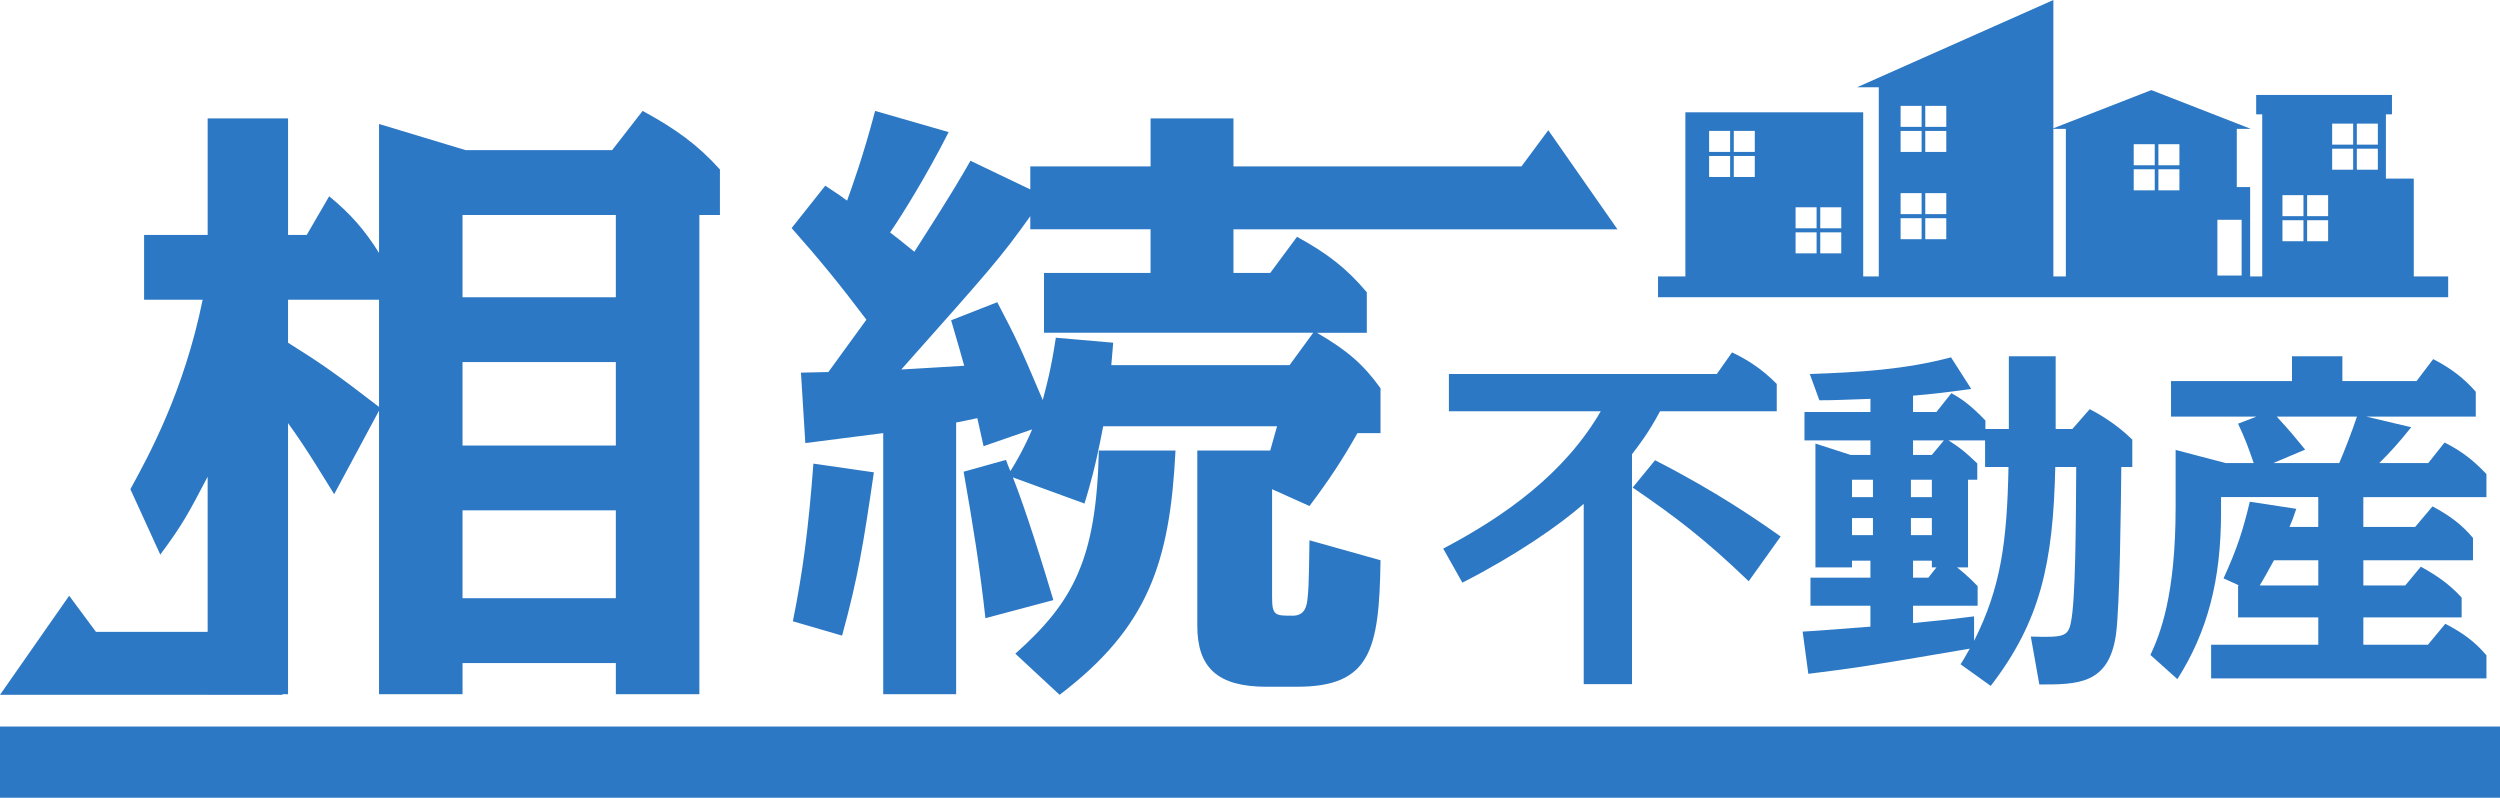 <?xml version="1.0" encoding="UTF-8"?><svg id="_レイヤー_2" data-name="レイヤー_2" xmlns="http://www.w3.org/2000/svg" viewBox="0 0 170 54.246"><g id="_レイヤー_1-2" data-name="レイヤー_1"><g><g><path d="M8.865,33.264c1.187-2.161,3.645-6.611,4.916-12.883h-3.983v-4.407h4.323v-7.924h5.467v7.924h1.271l1.526-2.628c1.441,1.187,2.415,2.288,3.39,3.857v-8.772l5.89,1.78h9.959l2.076-2.67c2.246,1.229,3.729,2.288,5.255,3.984v3.094h-1.398v32.588h-5.679v-2.119h-10.425v2.119h-5.679v-19.282l-3.051,5.679c-.509-.805-1.865-3.094-3.136-4.831v18.434h-5.467v-14.79c-1.314,2.5-1.653,3.178-3.221,5.297l-2.034-4.45ZM25.774,20.381h-6.187v2.924c2.161,1.356,3.221,2.076,6.187,4.365v-7.289ZM41.877,14.618h-10.425v5.594h10.425v-5.594ZM41.877,24.619h-10.425v5.678h10.425v-5.678ZM41.877,34.704h-10.425v5.975h10.425v-5.975Z" style="fill:#2c78c4"/><path d="M68.873,32.459c.509,1.271,1.441,3.941,2.755,8.348l-4.619,1.229c-.381-3.433-.805-6.102-1.483-9.959l2.881-.805c.085.254.212.551.297.763.254-.381.932-1.525,1.483-2.839l-3.305,1.144-.424-1.907c-.339.085-1.229.254-1.441.297v18.477h-4.958v-17.756l-5.297.678-.297-4.789c.297,0,1.568-.042,1.865-.042l2.585-3.56c-1.822-2.415-3.136-4.026-5.085-6.229l2.288-2.882c.975.636,1.144.763,1.483,1.017.339-.932,1.102-3.051,1.907-6.102l5.001,1.441c-1.568,3.094-3.306,5.848-3.984,6.823.381.297.72.551,1.653,1.313,2.5-3.899,3.136-5,3.814-6.187l4.068,1.949v-1.568h8.179v-3.263h5.636v3.263h19.586l1.822-2.458,4.704,6.738h-26.112v2.967h2.5l1.822-2.458c2.076,1.144,3.348,2.119,4.746,3.772v2.755h-3.39c2.034,1.186,3.136,2.119,4.322,3.772v3.051h-1.568c-1.06,1.864-1.865,3.094-3.263,4.958l-2.543-1.144v7.331c0,1.271.212,1.271,1.399,1.271.847,0,.975-.678,1.017-1.229.042-.381.085-.593.127-3.899l4.831,1.356c-.085,6.102-.678,8.603-5.678,8.603h-2.077c-3.348,0-4.704-1.314-4.704-4.153v-11.908h4.958c.085-.254.381-1.398.466-1.652h-11.823c-.551,2.881-.89,3.983-1.271,5.255l-4.874-1.78ZM53.914,42.248c.678-3.348,1.06-6.272,1.398-10.722l4.111.593c-.721,4.958-1.102,7.246-2.161,11.103l-3.348-.975ZM75.696,23.305c-.085,1.017-.085,1.059-.127,1.525h12.12l1.61-2.203h-18.307v-4.068h7.246v-2.967h-8.179v-.89c-1.992,2.797-2.67,3.56-8.772,10.425.593-.042,3.602-.212,4.28-.254-.17-.593-.339-1.229-.89-3.094l3.136-1.229c1.356,2.585,1.526,2.966,3.094,6.653.254-.975.551-1.992.89-4.238l3.899.339ZM69.043,44.451c3.941-3.517,5.509-6.399,5.679-13.815h5.212c-.381,7.628-1.864,12.035-7.882,16.612l-3.009-2.797Z" style="fill:#2c78c4"/></g><polygon points="19.207 47.248 0 47.248 4.704 40.51 6.526 42.968 19.207 42.968 19.207 47.248" style="fill:#2c78c4"/><rect y="49.403" width="170" height="4.844" style="fill:#2c78c4"/><g><path d="M110.975,46.52h-3.282v-12.256c-1.713,1.496-4.656,3.522-8.251,5.356l-1.303-2.316c4.271-2.244,8.275-5.139,10.712-9.337h-10.326v-2.533h18.216l1.038-1.472c.965.459,2.003,1.086,3.04,2.148v1.858h-7.938c-.796,1.496-1.447,2.316-1.906,2.919v15.634ZM118.913,39.524c-2.992-2.871-4.898-4.319-7.89-6.37l1.52-1.858c4.198,2.147,6.973,4.078,8.541,5.187l-2.171,3.04Z" style="fill:#2c78c4"/><path d="M127.191,30.934v-.989h-4.487v-1.93h4.487v-.893c-2.147.072-2.364.096-3.474.096l-.651-1.785c3.377-.121,6.418-.29,9.603-1.134l1.375,2.147c-1.737.241-2.509.338-3.957.459v1.11h1.592l1.014-1.279c.627.338,1.303.796,2.316,1.858v.579h1.593v-4.946h3.184v4.946h1.134l1.182-1.351c.482.242,1.809.989,2.895,2.075v1.858h-.748c-.024,2.437-.097,9.458-.362,11.388-.482,3.402-2.606,3.402-5.212,3.402l-.579-3.257c2.147.048,2.534.048,2.726-.965.314-1.496.338-6.394.362-10.568h-1.424c-.145,6.562-1.013,10.495-4.391,14.886l-2.051-1.471c.241-.362.265-.435.627-1.062-7.069,1.206-7.527,1.279-10.978,1.713l-.386-2.871c1.278-.072,3.33-.241,4.608-.338v-1.424h-4.077v-1.906h4.077v-1.158h-1.254v.459h-2.485v-8.42l2.389.772h1.351ZM125.937,32.623v1.182h1.424v-1.182h-1.424ZM127.361,35.229h-1.424v1.158h1.424v-1.158ZM129.943,32.623v1.182h1.424v-1.182h-1.424ZM129.943,36.387h1.424v-1.158h-1.424v1.158ZM134.454,32.623h-.628v5.96h-.748c.121.096.724.555,1.4,1.279v1.327h-4.391v1.182c2.219-.217,2.63-.265,4.15-.458v1.665c1.809-3.595,2.244-6.683,2.34-11.822h-1.592v-1.81h-2.485c.893.579,1.086.748,1.955,1.568v1.11ZM131.366,30.934l.82-.989h-2.099v.989h1.279ZM131.125,39.282l.554-.699h-.313v-.459h-1.279v1.158h1.038Z" style="fill:#2c78c4"/><path d="M160.708,35.832h3.523l1.182-1.399c1.206.651,2.002,1.255,2.75,2.147v1.52h-7.455v1.713h2.847l1.062-1.279c1.134.627,1.954,1.206,2.774,2.099v1.351h-6.683v1.858h4.391l1.182-1.424c1.206.627,2.003,1.207,2.798,2.147v1.568h-18.722v-2.292h7.286v-1.858h-5.453v-2.172h.073l-1.062-.482c.917-2.002,1.327-3.281,1.785-5.212l3.161.483c-.193.579-.29.844-.459,1.23h1.954v-2.027h-6.611v1.038c0,4.608-.916,8.107-2.968,11.34l-1.833-1.641c.652-1.424,1.713-3.981,1.713-10.085v-3.86l3.402.893h1.906c-.362-1.062-.579-1.64-1.062-2.678l1.255-.482h-5.815v-2.413h8.227v-1.689h3.426v1.689h5.042l1.134-1.496c1.158.603,2.051,1.255,2.895,2.22v1.689h-7.455l3.064.724c-.868,1.086-1.424,1.689-2.171,2.437h3.33l1.11-1.399c1.182.603,1.955,1.206,2.847,2.147v1.568h-8.372v2.027ZM157.644,38.1h-3.016c-.482.893-.724,1.303-.965,1.713h3.981v-1.713ZM154.82,28.329c.941,1.037,1.062,1.182,1.931,2.244l-2.172.917h4.488c.362-.844.868-2.147,1.206-3.161h-5.453Z" style="fill:#2c78c4"/></g><rect x="112.746" y="18.798" width="53.73" height="1.413" style="fill:#2c78c4"/><path d="M114.606,7.637v11.431h12.091V7.637h-12.091ZM117.649,12.035h-1.429v-1.429h1.429v1.429ZM117.649,10.33h-1.429v-1.429h1.429v1.429ZM119.326,12.035h-1.429v-1.429h1.429v1.429ZM119.326,10.33h-1.429v-1.429h1.429v1.429ZM123.529,17.228h-1.429v-1.429h1.429v1.429ZM123.529,15.524h-1.429v-1.429h1.429v1.429ZM125.206,17.228h-1.429v-1.429h1.429v1.429ZM125.206,15.524h-1.429v-1.429h1.429v1.429Z" style="fill:#2c78c4"/><path d="M139.522,8.764l6.768-2.638,6.768,2.638h-13.536ZM153.009,12.721v6.348h-12.53v-10.469h11.623v4.122h.907ZM146.522,11.512h-1.429v1.429h1.429v-1.429ZM146.522,9.807h-1.429v1.429h1.429v-1.429ZM148.2,11.512h-1.429v1.429h1.429v-1.429ZM148.2,9.807h-1.429v1.429h1.429v-1.429ZM152.431,14.946h-1.649v3.792h1.649v-3.792Z" style="fill:#2c78c4"/><path d="M162.241,12.144v-4.369h.412v-1.319h-9.233v1.319h.412v11.294h10.304v-6.925h-1.896ZM156.636,16.404h-1.429v-1.429h1.429v1.429ZM156.636,14.699h-1.429v-1.429h1.429v1.429ZM158.313,16.404h-1.429v-1.429h1.429v1.429ZM158.313,14.699h-1.429v-1.429h1.429v1.429ZM160.016,11.54h-1.429v-1.429h1.429v1.429ZM160.016,9.835h-1.429v-1.429h1.429v1.429ZM161.693,11.54h-1.429v-1.429h1.429v1.429ZM161.693,9.835h-1.429v-1.429h1.429v1.429Z" style="fill:#2c78c4"/><path d="M126.274,5.935h1.484v13.355h11.871V0l-13.355,5.935ZM130.67,16.267h-1.429v-1.429h1.429v1.429ZM130.67,14.563h-1.429v-1.429h1.429v1.429ZM130.67,10.332h-1.429v-1.429h1.429v1.429ZM130.67,8.627h-1.429v-1.429h1.429v1.429ZM132.347,16.267h-1.429v-1.429h1.429v1.429ZM132.347,14.563h-1.429v-1.429h1.429v1.429ZM132.347,10.332h-1.429v-1.429h1.429v1.429ZM132.347,8.627h-1.429v-1.429h1.429v1.429Z" style="fill:#2c78c4"/></g></g></svg>